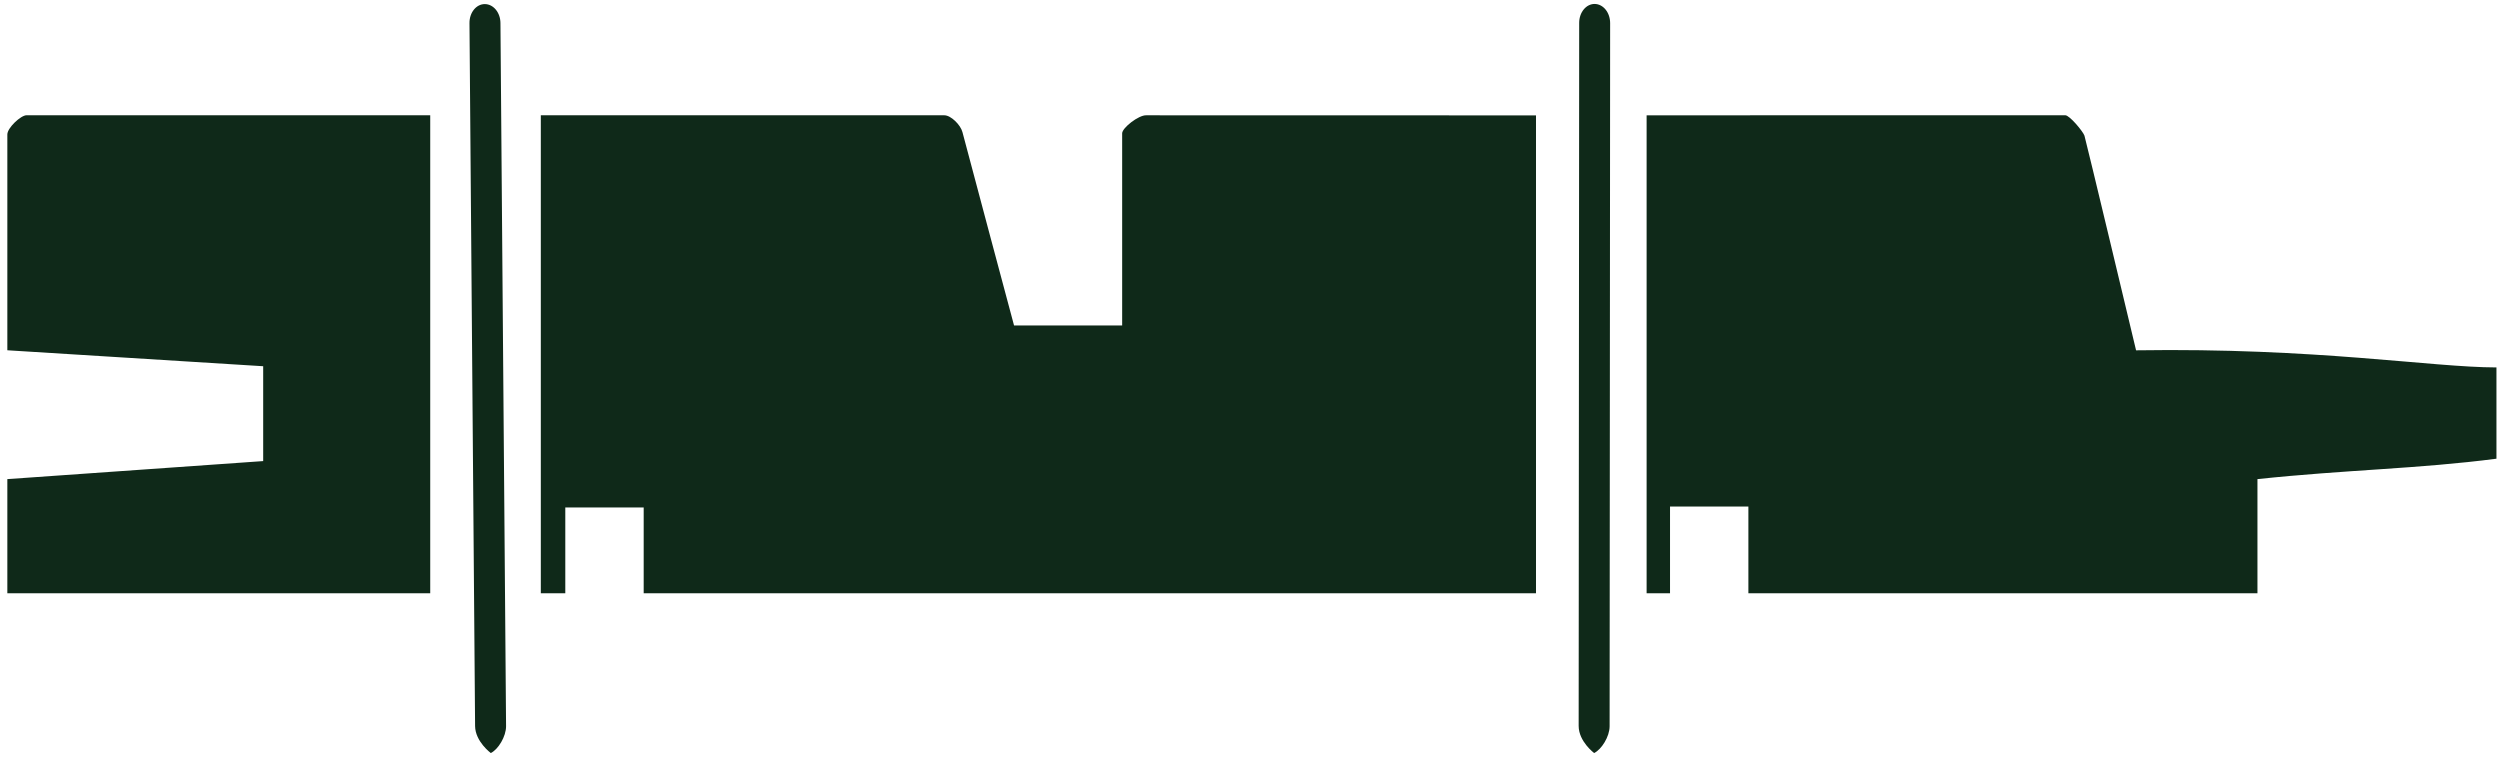 <svg width="110" height="34" viewBox="0 0 110 34" fill="none" xmlns="http://www.w3.org/2000/svg">
<path d="M18.931 5.071H1.168C0.916 5.071 0.323 5.625 0.323 5.916V15.412L11.58 16.114V20.288L0.323 21.081V26.103H18.93V5.071H18.931ZM28.323 26.103H67.584V5.077C58.679 5.077 50.581 5.077 50.434 5.073C50.103 5.058 49.375 5.626 49.375 5.866V14.32H44.618C44.618 14.32 42.425 6.128 42.347 5.811C42.266 5.497 41.842 5.073 41.553 5.073H23.796V26.105H24.873V22.327H28.322V26.105L28.323 26.103ZM109.844 16.167C106.978 16.163 101.904 15.291 93.987 15.414C93.895 15.024 91.776 6.151 91.716 5.969C91.656 5.79 91.065 5.071 90.871 5.071C90.776 5.071 81.874 5.074 72.451 5.074V26.103H73.481V22.286H76.929V26.103H99.328C99.328 26.103 99.325 21.28 99.328 21.081C103.231 20.667 106.423 20.629 109.844 20.183C109.844 19.587 109.84 16.49 109.844 16.166" fill="#0F2919"/>
<path d="M70.823 31.954C70.823 32.414 70.467 32.974 70.142 33.134C70.142 33.134 69.461 32.625 69.461 31.941L69.484 1.006C69.484 0.544 69.789 0.172 70.165 0.174C70.543 0.177 70.846 0.553 70.846 1.017L70.823 31.953V31.954Z" fill="#0F2919"/>
<path d="M22.267 31.948C22.27 32.408 21.921 32.973 21.596 33.134C21.596 33.134 20.912 32.629 20.904 31.948L20.657 1.014C20.654 0.554 20.953 0.18 21.331 0.18C21.709 0.18 22.018 0.554 22.02 1.014L22.267 31.948Z" fill="#0F2919"/>
</svg>
